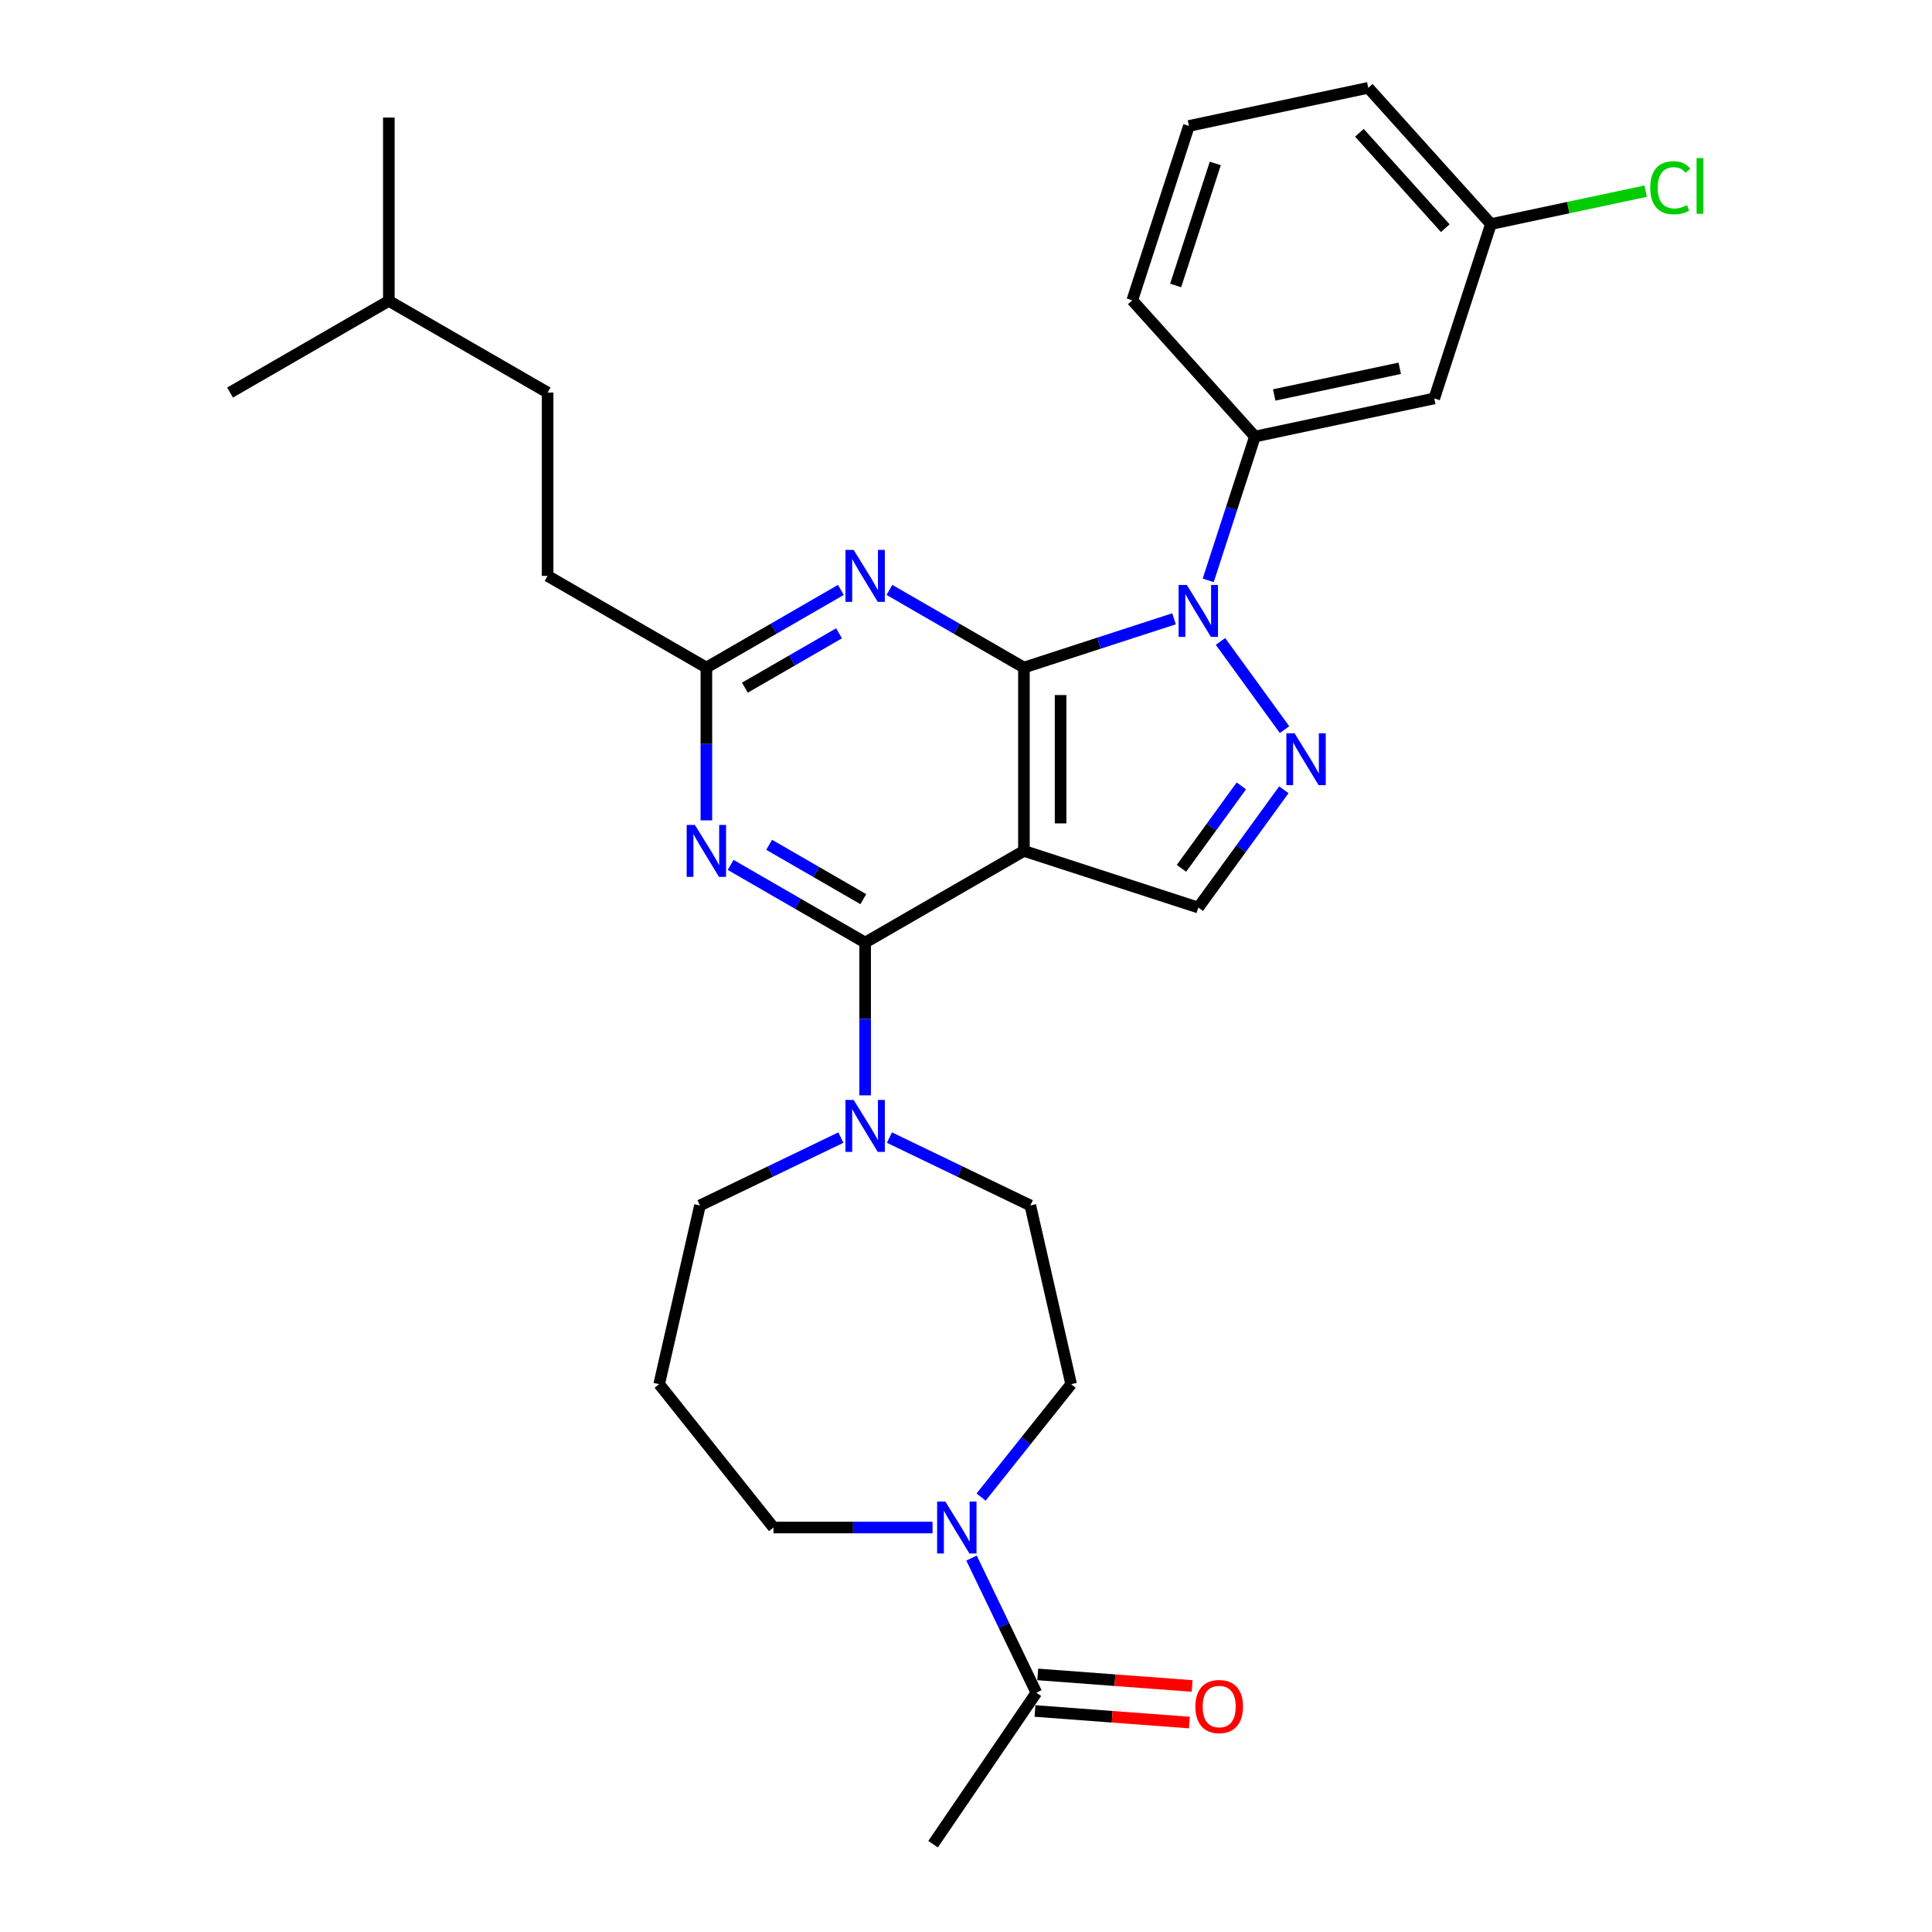 <?xml version='1.0' encoding='iso-8859-1'?>
<svg version='1.1' baseProfile='full'
              xmlns='http://www.w3.org/2000/svg'
                      xmlns:rdkit='http://www.rdkit.org/xml'
                      xmlns:xlink='http://www.w3.org/1999/xlink'
                  xml:space='preserve'
width='1000px' height='1000px' viewBox='0 0 1000 1000'>
<!-- END OF HEADER -->
<rect style='opacity:1.0;fill:#FFFFFF;stroke:none' width='1000' height='1000' x='0' y='0'> </rect>
<path class='bond-0' d='M 529.983,345.528 L 529.983,440.422' style='fill:none;fill-rule:evenodd;stroke:#000000;stroke-width:6px;stroke-linecap:butt;stroke-linejoin:miter;stroke-opacity:1' />
<path class='bond-0' d='M 548.962,359.762 L 548.962,426.188' style='fill:none;fill-rule:evenodd;stroke:#000000;stroke-width:6px;stroke-linecap:butt;stroke-linejoin:miter;stroke-opacity:1' />
<path class='bond-1' d='M 529.983,345.528 L 568.826,332.907' style='fill:none;fill-rule:evenodd;stroke:#000000;stroke-width:6px;stroke-linecap:butt;stroke-linejoin:miter;stroke-opacity:1' />
<path class='bond-1' d='M 568.826,332.907 L 607.669,320.286' style='fill:none;fill-rule:evenodd;stroke:#0000FF;stroke-width:6px;stroke-linecap:butt;stroke-linejoin:miter;stroke-opacity:1' />
<path class='bond-4' d='M 529.983,345.528 L 495.174,325.431' style='fill:none;fill-rule:evenodd;stroke:#000000;stroke-width:6px;stroke-linecap:butt;stroke-linejoin:miter;stroke-opacity:1' />
<path class='bond-4' d='M 495.174,325.431 L 460.366,305.335' style='fill:none;fill-rule:evenodd;stroke:#0000FF;stroke-width:6px;stroke-linecap:butt;stroke-linejoin:miter;stroke-opacity:1' />
<path class='bond-2' d='M 529.983,440.422 L 447.802,487.869' style='fill:none;fill-rule:evenodd;stroke:#000000;stroke-width:6px;stroke-linecap:butt;stroke-linejoin:miter;stroke-opacity:1' />
<path class='bond-6' d='M 529.983,440.422 L 620.233,469.746' style='fill:none;fill-rule:evenodd;stroke:#000000;stroke-width:6px;stroke-linecap:butt;stroke-linejoin:miter;stroke-opacity:1' />
<path class='bond-3' d='M 631.719,332.013 L 664.879,377.654' style='fill:none;fill-rule:evenodd;stroke:#0000FF;stroke-width:6px;stroke-linecap:butt;stroke-linejoin:miter;stroke-opacity:1' />
<path class='bond-9' d='M 625.369,300.395 L 637.463,263.174' style='fill:none;fill-rule:evenodd;stroke:#0000FF;stroke-width:6px;stroke-linecap:butt;stroke-linejoin:miter;stroke-opacity:1' />
<path class='bond-9' d='M 637.463,263.174 L 649.556,225.954' style='fill:none;fill-rule:evenodd;stroke:#000000;stroke-width:6px;stroke-linecap:butt;stroke-linejoin:miter;stroke-opacity:1' />
<path class='bond-7' d='M 447.802,487.869 L 447.802,527.412' style='fill:none;fill-rule:evenodd;stroke:#000000;stroke-width:6px;stroke-linecap:butt;stroke-linejoin:miter;stroke-opacity:1' />
<path class='bond-7' d='M 447.802,527.412 L 447.802,566.954' style='fill:none;fill-rule:evenodd;stroke:#0000FF;stroke-width:6px;stroke-linecap:butt;stroke-linejoin:miter;stroke-opacity:1' />
<path class='bond-31' d='M 447.802,487.869 L 412.993,467.773' style='fill:none;fill-rule:evenodd;stroke:#000000;stroke-width:6px;stroke-linecap:butt;stroke-linejoin:miter;stroke-opacity:1' />
<path class='bond-31' d='M 412.993,467.773 L 378.185,447.676' style='fill:none;fill-rule:evenodd;stroke:#0000FF;stroke-width:6px;stroke-linecap:butt;stroke-linejoin:miter;stroke-opacity:1' />
<path class='bond-31' d='M 446.849,465.404 L 422.483,451.337' style='fill:none;fill-rule:evenodd;stroke:#000000;stroke-width:6px;stroke-linecap:butt;stroke-linejoin:miter;stroke-opacity:1' />
<path class='bond-31' d='M 422.483,451.337 L 398.117,437.269' style='fill:none;fill-rule:evenodd;stroke:#0000FF;stroke-width:6px;stroke-linecap:butt;stroke-linejoin:miter;stroke-opacity:1' />
<path class='bond-30' d='M 664.524,408.785 L 642.378,439.265' style='fill:none;fill-rule:evenodd;stroke:#0000FF;stroke-width:6px;stroke-linecap:butt;stroke-linejoin:miter;stroke-opacity:1' />
<path class='bond-30' d='M 642.378,439.265 L 620.233,469.746' style='fill:none;fill-rule:evenodd;stroke:#000000;stroke-width:6px;stroke-linecap:butt;stroke-linejoin:miter;stroke-opacity:1' />
<path class='bond-30' d='M 642.526,406.773 L 627.024,428.11' style='fill:none;fill-rule:evenodd;stroke:#0000FF;stroke-width:6px;stroke-linecap:butt;stroke-linejoin:miter;stroke-opacity:1' />
<path class='bond-30' d='M 627.024,428.11 L 611.522,449.447' style='fill:none;fill-rule:evenodd;stroke:#000000;stroke-width:6px;stroke-linecap:butt;stroke-linejoin:miter;stroke-opacity:1' />
<path class='bond-8' d='M 435.238,305.335 L 400.429,325.431' style='fill:none;fill-rule:evenodd;stroke:#0000FF;stroke-width:6px;stroke-linecap:butt;stroke-linejoin:miter;stroke-opacity:1' />
<path class='bond-8' d='M 400.429,325.431 L 365.621,345.528' style='fill:none;fill-rule:evenodd;stroke:#000000;stroke-width:6px;stroke-linecap:butt;stroke-linejoin:miter;stroke-opacity:1' />
<path class='bond-8' d='M 434.285,327.8 L 409.919,341.868' style='fill:none;fill-rule:evenodd;stroke:#0000FF;stroke-width:6px;stroke-linecap:butt;stroke-linejoin:miter;stroke-opacity:1' />
<path class='bond-8' d='M 409.919,341.868 L 385.553,355.935' style='fill:none;fill-rule:evenodd;stroke:#000000;stroke-width:6px;stroke-linecap:butt;stroke-linejoin:miter;stroke-opacity:1' />
<path class='bond-5' d='M 365.621,424.613 L 365.621,385.07' style='fill:none;fill-rule:evenodd;stroke:#0000FF;stroke-width:6px;stroke-linecap:butt;stroke-linejoin:miter;stroke-opacity:1' />
<path class='bond-5' d='M 365.621,385.07 L 365.621,345.528' style='fill:none;fill-rule:evenodd;stroke:#000000;stroke-width:6px;stroke-linecap:butt;stroke-linejoin:miter;stroke-opacity:1' />
<path class='bond-13' d='M 460.366,588.814 L 496.832,606.376' style='fill:none;fill-rule:evenodd;stroke:#0000FF;stroke-width:6px;stroke-linecap:butt;stroke-linejoin:miter;stroke-opacity:1' />
<path class='bond-13' d='M 496.832,606.376 L 533.299,623.937' style='fill:none;fill-rule:evenodd;stroke:#000000;stroke-width:6px;stroke-linecap:butt;stroke-linejoin:miter;stroke-opacity:1' />
<path class='bond-19' d='M 435.238,588.814 L 398.771,606.376' style='fill:none;fill-rule:evenodd;stroke:#0000FF;stroke-width:6px;stroke-linecap:butt;stroke-linejoin:miter;stroke-opacity:1' />
<path class='bond-19' d='M 398.771,606.376 L 362.305,623.937' style='fill:none;fill-rule:evenodd;stroke:#000000;stroke-width:6px;stroke-linecap:butt;stroke-linejoin:miter;stroke-opacity:1' />
<path class='bond-17' d='M 365.621,345.528 L 283.44,298.081' style='fill:none;fill-rule:evenodd;stroke:#000000;stroke-width:6px;stroke-linecap:butt;stroke-linejoin:miter;stroke-opacity:1' />
<path class='bond-12' d='M 649.556,225.954 L 742.377,206.225' style='fill:none;fill-rule:evenodd;stroke:#000000;stroke-width:6px;stroke-linecap:butt;stroke-linejoin:miter;stroke-opacity:1' />
<path class='bond-12' d='M 659.534,204.431 L 724.508,190.62' style='fill:none;fill-rule:evenodd;stroke:#000000;stroke-width:6px;stroke-linecap:butt;stroke-linejoin:miter;stroke-opacity:1' />
<path class='bond-22' d='M 649.556,225.954 L 586.06,155.434' style='fill:none;fill-rule:evenodd;stroke:#000000;stroke-width:6px;stroke-linecap:butt;stroke-linejoin:miter;stroke-opacity:1' />
<path class='bond-10' d='M 507.813,774.889 L 531.114,745.67' style='fill:none;fill-rule:evenodd;stroke:#0000FF;stroke-width:6px;stroke-linecap:butt;stroke-linejoin:miter;stroke-opacity:1' />
<path class='bond-10' d='M 531.114,745.67 L 554.415,716.452' style='fill:none;fill-rule:evenodd;stroke:#000000;stroke-width:6px;stroke-linecap:butt;stroke-linejoin:miter;stroke-opacity:1' />
<path class='bond-11' d='M 502.862,806.453 L 519.642,841.296' style='fill:none;fill-rule:evenodd;stroke:#0000FF;stroke-width:6px;stroke-linecap:butt;stroke-linejoin:miter;stroke-opacity:1' />
<path class='bond-11' d='M 519.642,841.296 L 536.422,876.14' style='fill:none;fill-rule:evenodd;stroke:#000000;stroke-width:6px;stroke-linecap:butt;stroke-linejoin:miter;stroke-opacity:1' />
<path class='bond-33' d='M 482.685,790.643 L 441.52,790.643' style='fill:none;fill-rule:evenodd;stroke:#0000FF;stroke-width:6px;stroke-linecap:butt;stroke-linejoin:miter;stroke-opacity:1' />
<path class='bond-33' d='M 441.52,790.643 L 400.355,790.643' style='fill:none;fill-rule:evenodd;stroke:#000000;stroke-width:6px;stroke-linecap:butt;stroke-linejoin:miter;stroke-opacity:1' />
<path class='bond-15' d='M 535.713,885.603 L 575.673,888.598' style='fill:none;fill-rule:evenodd;stroke:#000000;stroke-width:6px;stroke-linecap:butt;stroke-linejoin:miter;stroke-opacity:1' />
<path class='bond-15' d='M 575.673,888.598 L 615.633,891.592' style='fill:none;fill-rule:evenodd;stroke:#FF0000;stroke-width:6px;stroke-linecap:butt;stroke-linejoin:miter;stroke-opacity:1' />
<path class='bond-15' d='M 537.131,866.677 L 577.091,869.672' style='fill:none;fill-rule:evenodd;stroke:#000000;stroke-width:6px;stroke-linecap:butt;stroke-linejoin:miter;stroke-opacity:1' />
<path class='bond-15' d='M 577.091,869.672 L 617.052,872.666' style='fill:none;fill-rule:evenodd;stroke:#FF0000;stroke-width:6px;stroke-linecap:butt;stroke-linejoin:miter;stroke-opacity:1' />
<path class='bond-24' d='M 536.422,876.14 L 482.966,954.545' style='fill:none;fill-rule:evenodd;stroke:#000000;stroke-width:6px;stroke-linecap:butt;stroke-linejoin:miter;stroke-opacity:1' />
<path class='bond-16' d='M 742.377,206.225 L 771.701,115.975' style='fill:none;fill-rule:evenodd;stroke:#000000;stroke-width:6px;stroke-linecap:butt;stroke-linejoin:miter;stroke-opacity:1' />
<path class='bond-14' d='M 533.299,623.937 L 554.415,716.452' style='fill:none;fill-rule:evenodd;stroke:#000000;stroke-width:6px;stroke-linecap:butt;stroke-linejoin:miter;stroke-opacity:1' />
<path class='bond-21' d='M 771.701,115.975 L 811.744,107.463' style='fill:none;fill-rule:evenodd;stroke:#000000;stroke-width:6px;stroke-linecap:butt;stroke-linejoin:miter;stroke-opacity:1' />
<path class='bond-21' d='M 811.744,107.463 L 851.787,98.952' style='fill:none;fill-rule:evenodd;stroke:#00CC00;stroke-width:6px;stroke-linecap:butt;stroke-linejoin:miter;stroke-opacity:1' />
<path class='bond-32' d='M 771.701,115.975 L 708.204,45.455' style='fill:none;fill-rule:evenodd;stroke:#000000;stroke-width:6px;stroke-linecap:butt;stroke-linejoin:miter;stroke-opacity:1' />
<path class='bond-32' d='M 748.073,118.096 L 703.625,68.732' style='fill:none;fill-rule:evenodd;stroke:#000000;stroke-width:6px;stroke-linecap:butt;stroke-linejoin:miter;stroke-opacity:1' />
<path class='bond-23' d='M 283.44,298.081 L 283.44,203.187' style='fill:none;fill-rule:evenodd;stroke:#000000;stroke-width:6px;stroke-linecap:butt;stroke-linejoin:miter;stroke-opacity:1' />
<path class='bond-18' d='M 341.189,716.452 L 362.305,623.937' style='fill:none;fill-rule:evenodd;stroke:#000000;stroke-width:6px;stroke-linecap:butt;stroke-linejoin:miter;stroke-opacity:1' />
<path class='bond-20' d='M 341.189,716.452 L 400.355,790.643' style='fill:none;fill-rule:evenodd;stroke:#000000;stroke-width:6px;stroke-linecap:butt;stroke-linejoin:miter;stroke-opacity:1' />
<path class='bond-25' d='M 586.06,155.434 L 615.384,65.184' style='fill:none;fill-rule:evenodd;stroke:#000000;stroke-width:6px;stroke-linecap:butt;stroke-linejoin:miter;stroke-opacity:1' />
<path class='bond-25' d='M 608.508,147.761 L 629.035,84.586' style='fill:none;fill-rule:evenodd;stroke:#000000;stroke-width:6px;stroke-linecap:butt;stroke-linejoin:miter;stroke-opacity:1' />
<path class='bond-27' d='M 283.44,203.187 L 201.259,155.739' style='fill:none;fill-rule:evenodd;stroke:#000000;stroke-width:6px;stroke-linecap:butt;stroke-linejoin:miter;stroke-opacity:1' />
<path class='bond-26' d='M 615.384,65.184 L 708.204,45.455' style='fill:none;fill-rule:evenodd;stroke:#000000;stroke-width:6px;stroke-linecap:butt;stroke-linejoin:miter;stroke-opacity:1' />
<path class='bond-28' d='M 201.259,155.739 L 201.259,60.845' style='fill:none;fill-rule:evenodd;stroke:#000000;stroke-width:6px;stroke-linecap:butt;stroke-linejoin:miter;stroke-opacity:1' />
<path class='bond-29' d='M 201.259,155.739 L 119.078,203.187' style='fill:none;fill-rule:evenodd;stroke:#000000;stroke-width:6px;stroke-linecap:butt;stroke-linejoin:miter;stroke-opacity:1' />
<path  class='atom-2' d='M 614.292 302.767
L 623.098 317.001
Q 623.971 318.406, 625.376 320.949
Q 626.78 323.492, 626.856 323.644
L 626.856 302.767
L 630.424 302.767
L 630.424 329.641
L 626.742 329.641
L 617.291 314.078
Q 616.19 312.256, 615.013 310.169
Q 613.875 308.081, 613.533 307.436
L 613.533 329.641
L 610.041 329.641
L 610.041 302.767
L 614.292 302.767
' fill='#0000FF'/>
<path  class='atom-4' d='M 670.07 379.538
L 678.876 393.772
Q 679.749 395.177, 681.153 397.72
Q 682.558 400.263, 682.634 400.415
L 682.634 379.538
L 686.202 379.538
L 686.202 406.412
L 682.52 406.412
L 673.068 390.85
Q 671.967 389.028, 670.791 386.94
Q 669.652 384.852, 669.31 384.207
L 669.31 406.412
L 665.818 406.412
L 665.818 379.538
L 670.07 379.538
' fill='#0000FF'/>
<path  class='atom-5' d='M 441.861 284.644
L 450.668 298.878
Q 451.541 300.282, 452.945 302.826
Q 454.35 305.369, 454.425 305.521
L 454.425 284.644
L 457.993 284.644
L 457.993 311.518
L 454.312 311.518
L 444.86 295.955
Q 443.759 294.133, 442.583 292.046
Q 441.444 289.958, 441.102 289.313
L 441.102 311.518
L 437.61 311.518
L 437.61 284.644
L 441.861 284.644
' fill='#0000FF'/>
<path  class='atom-6' d='M 359.681 426.985
L 368.487 441.219
Q 369.36 442.624, 370.764 445.167
Q 372.169 447.71, 372.245 447.862
L 372.245 426.985
L 375.813 426.985
L 375.813 453.859
L 372.131 453.859
L 362.679 438.297
Q 361.578 436.475, 360.402 434.387
Q 359.263 432.299, 358.921 431.654
L 358.921 453.859
L 355.429 453.859
L 355.429 426.985
L 359.681 426.985
' fill='#0000FF'/>
<path  class='atom-8' d='M 441.861 569.327
L 450.668 583.561
Q 451.541 584.965, 452.945 587.508
Q 454.35 590.052, 454.425 590.203
L 454.425 569.327
L 457.993 569.327
L 457.993 596.201
L 454.312 596.201
L 444.86 580.638
Q 443.759 578.816, 442.583 576.728
Q 441.444 574.641, 441.102 573.996
L 441.102 596.201
L 437.61 596.201
L 437.61 569.327
L 441.861 569.327
' fill='#0000FF'/>
<path  class='atom-11' d='M 489.309 777.206
L 498.115 791.44
Q 498.988 792.845, 500.392 795.388
Q 501.797 797.931, 501.873 798.083
L 501.873 777.206
L 505.441 777.206
L 505.441 804.08
L 501.759 804.08
L 492.307 788.518
Q 491.206 786.696, 490.03 784.608
Q 488.891 782.52, 488.549 781.875
L 488.549 804.08
L 485.057 804.08
L 485.057 777.206
L 489.309 777.206
' fill='#0000FF'/>
<path  class='atom-16' d='M 618.715 883.307
Q 618.715 876.855, 621.903 873.249
Q 625.092 869.643, 631.051 869.643
Q 637.01 869.643, 640.199 873.249
Q 643.387 876.855, 643.387 883.307
Q 643.387 889.836, 640.161 893.556
Q 636.934 897.238, 631.051 897.238
Q 625.13 897.238, 621.903 893.556
Q 618.715 889.874, 618.715 883.307
M 631.051 894.201
Q 635.15 894.201, 637.352 891.468
Q 639.591 888.697, 639.591 883.307
Q 639.591 878.031, 637.352 875.374
Q 635.15 872.679, 631.051 872.679
Q 626.952 872.679, 624.712 875.336
Q 622.511 877.993, 622.511 883.307
Q 622.511 888.735, 624.712 891.468
Q 626.952 894.201, 631.051 894.201
' fill='#FF0000'/>
<path  class='atom-22' d='M 854.159 97.175
Q 854.159 90.495, 857.272 87.002
Q 860.422 83.472, 866.382 83.472
Q 871.923 83.472, 874.884 87.382
L 872.379 89.432
Q 870.215 86.585, 866.382 86.585
Q 862.32 86.585, 860.157 89.318
Q 858.031 92.013, 858.031 97.175
Q 858.031 102.489, 860.232 105.222
Q 862.472 107.955, 866.799 107.955
Q 869.76 107.955, 873.214 106.171
L 874.277 109.018
Q 872.872 109.929, 870.747 110.46
Q 868.621 110.992, 866.268 110.992
Q 860.422 110.992, 857.272 107.424
Q 854.159 103.856, 854.159 97.175
' fill='#00CC00'/>
<path  class='atom-22' d='M 878.149 81.84
L 881.641 81.84
L 881.641 110.65
L 878.149 110.65
L 878.149 81.84
' fill='#00CC00'/>
</svg>
